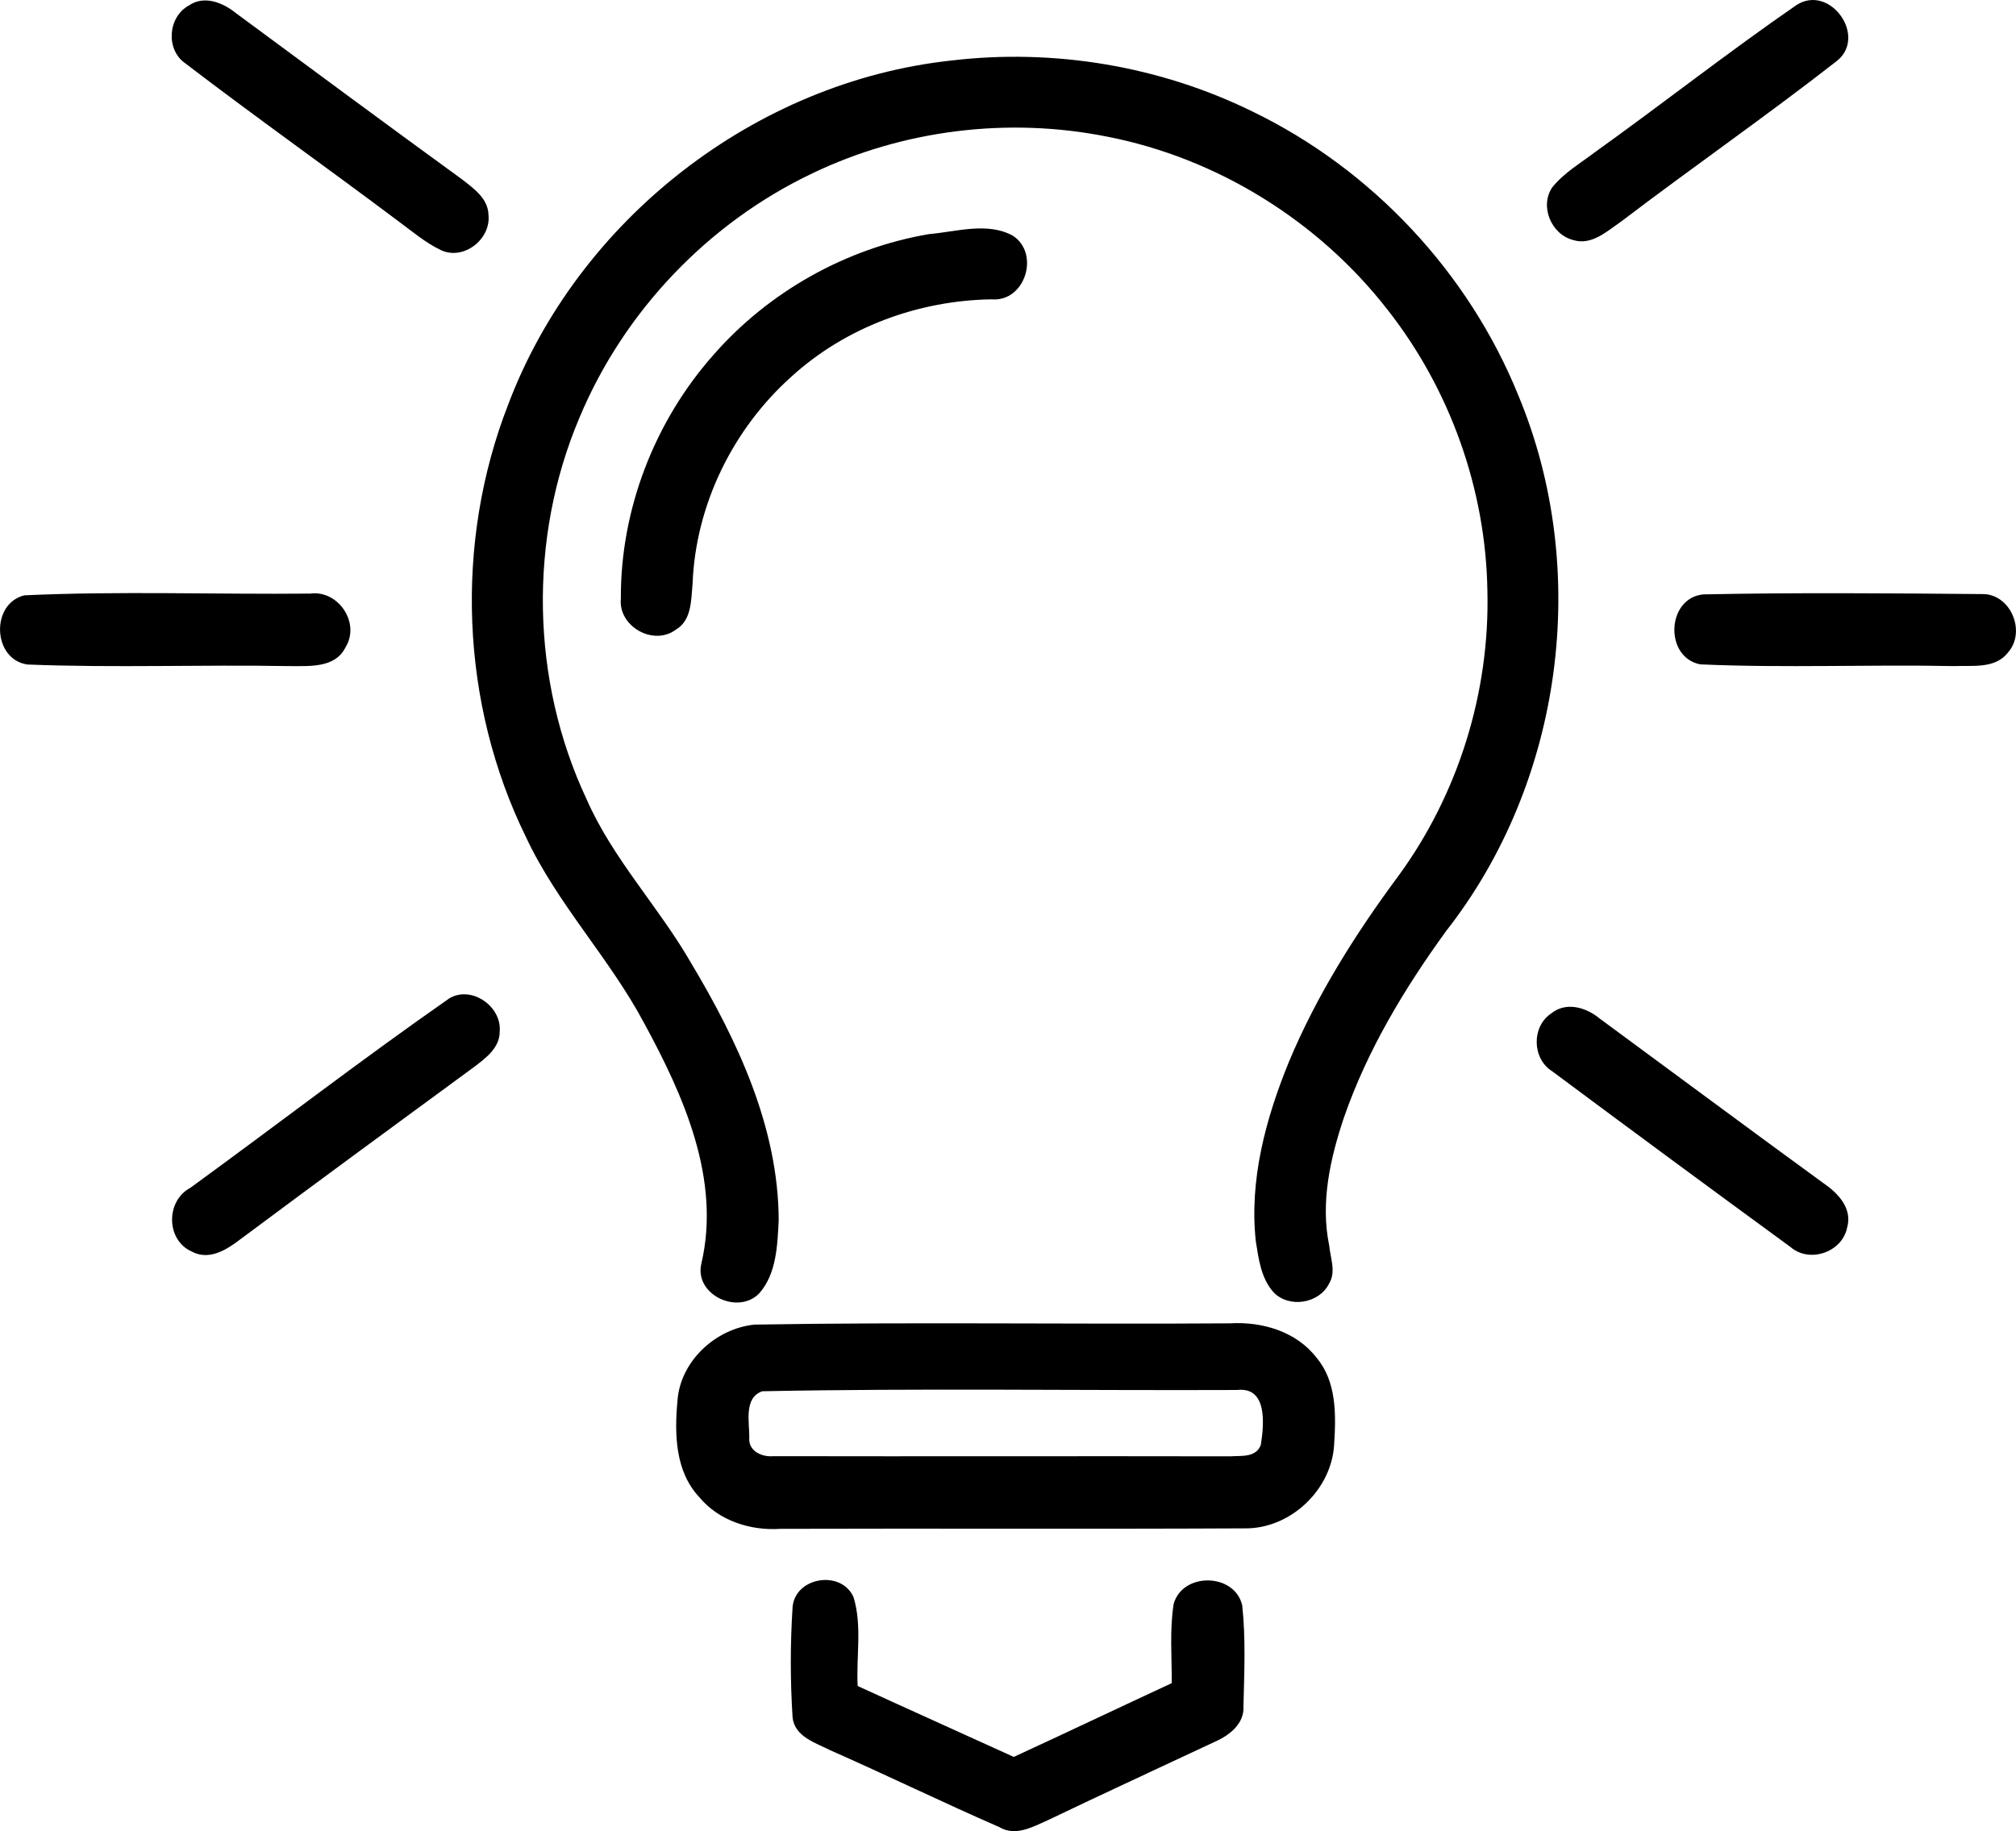 <?xml version="1.0" encoding="UTF-8"?>
<!DOCTYPE svg PUBLIC "-//W3C//DTD SVG 1.1//EN" "http://www.w3.org/Graphics/SVG/1.1/DTD/svg11.dtd">
<!-- Creator: CorelDRAW X7 -->
<svg xmlns="http://www.w3.org/2000/svg" xml:space="preserve" width="183.745mm" height="166.929mm" version="1.1" style="shape-rendering:geometricPrecision; text-rendering:geometricPrecision; image-rendering:optimizeQuality; fill-rule:evenodd; clip-rule:evenodd"
viewBox="0 0 12761 11593"
 xmlns:xlink="http://www.w3.org/1999/xlink">
 <defs>
  <style type="text/css">
   <![CDATA[
    .fil0 {fill:black}
   ]]>
  </style>
 </defs>
 <g id="Layer_x0020_1">
  <path class="fil0" d="M1195 35c97,-67 215,-19 297,47 477,352 953,705 1432,1053 74,58 166,121 168,226 16,154 -157,289 -300,223 -101,-48 -186,-122 -275,-187 -446,-335 -902,-658 -1344,-996 -126,-87 -110,-294 22,-366l0 0zm10178 -4c211,-134 449,200 254,355 -447,349 -914,673 -1366,1017 -89,61 -188,154 -305,116 -137,-36 -211,-213 -131,-332 73,-92 177,-152 270,-223 429,-307 844,-634 1278,-933l0 0zm-5350 352c648,-77 1318,35 1903,322 758,366 1371,1021 1686,1801 460,1106 281,2445 -458,3388 -264,364 -499,754 -647,1181 -87,259 -150,539 -93,812 7,79 45,165 -2,241 -63,125 -251,155 -349,55 -81,-88 -96,-213 -114,-325 -42,-389 63,-776 209,-1134 176,-422 422,-812 694,-1179 379,-518 579,-1163 563,-1805 -10,-641 -236,-1275 -632,-1779 -436,-561 -1077,-960 -1775,-1096 -625,-125 -1290,-44 -1865,232 -659,313 -1194,874 -1475,1547 -324,764 -308,1664 45,2416 166,378 456,680 661,1036 295,493 553,1042 555,1629 -8,157 -13,338 -123,463 -134,139 -411,10 -367,-186 126,-534 -111,-1064 -362,-1525 -219,-412 -550,-754 -748,-1178 -414,-844 -454,-1860 -113,-2736 441,-1170 1563,-2046 2807,-2180l0 0zm-142 1099c173,-15 369,-78 530,10 174,113 78,421 -134,403 -464,7 -924,176 -1268,490 -370,331 -606,812 -625,1310 -10,102 -4,232 -107,292 -142,105 -365,-22 -347,-198 -3,-562 213,-1121 585,-1541 350,-401 841,-677 1366,-766zm-5727 2287c601,-28 1207,-5 1810,-11 177,-24 319,186 223,340 -66,135 -234,118 -360,119 -551,-10 -1103,12 -1653,-10 -221,-31 -235,-385 -20,-438zm10628 -6c587,-12 1176,-7 1764,-2 179,-4 282,236 165,369 -80,106 -226,82 -342,87 -535,-11 -1073,13 -1607,-11 -229,-45 -213,-421 20,-443l0 0zm-7937 2557c141,-83 333,53 318,212 0,101 -86,165 -158,220 -494,362 -987,724 -1477,1089 -87,67 -201,143 -313,83 -165,-72 -167,-321 -10,-404 547,-398 1085,-813 1640,-1200l0 0zm6974 96c94,-76 220,-39 305,31 473,348 945,699 1420,1045 91,62 183,159 148,280 -31,156 -238,227 -358,123 -505,-369 -1008,-740 -1509,-1113 -128,-80 -131,-283 -6,-366zm-5043 1970c1003,-17 2007,-1 3010,-8 202,-12 419,51 547,217 128,151 124,362 112,549 -15,288 -278,536 -566,532 -979,5 -1959,0 -2938,3 -191,13 -391,-51 -515,-201 -152,-162 -157,-399 -138,-606 16,-253 241,-461 488,-486l0 0zm49 422c-118,41 -81,196 -82,293 -8,85 79,125 153,118 963,2 1927,-1 2891,1 69,-5 164,10 194,-73 20,-127 44,-369 -150,-347 -1002,4 -2005,-12 -3006,8zm192 1366c17,-191 309,-237 386,-62 55,181 16,376 26,562 329,151 659,299 988,449 334,-154 666,-312 1000,-467 1,-167 -14,-336 12,-501 56,-203 386,-198 434,8 23,211 13,425 8,638 7,111 -88,185 -179,225 -353,166 -708,329 -1060,498 -95,42 -204,104 -305,44 -360,-157 -713,-329 -1071,-487 -93,-47 -226,-86 -239,-208 -15,-233 -15,-467 0,-699z"/>
 </g>
</svg>
